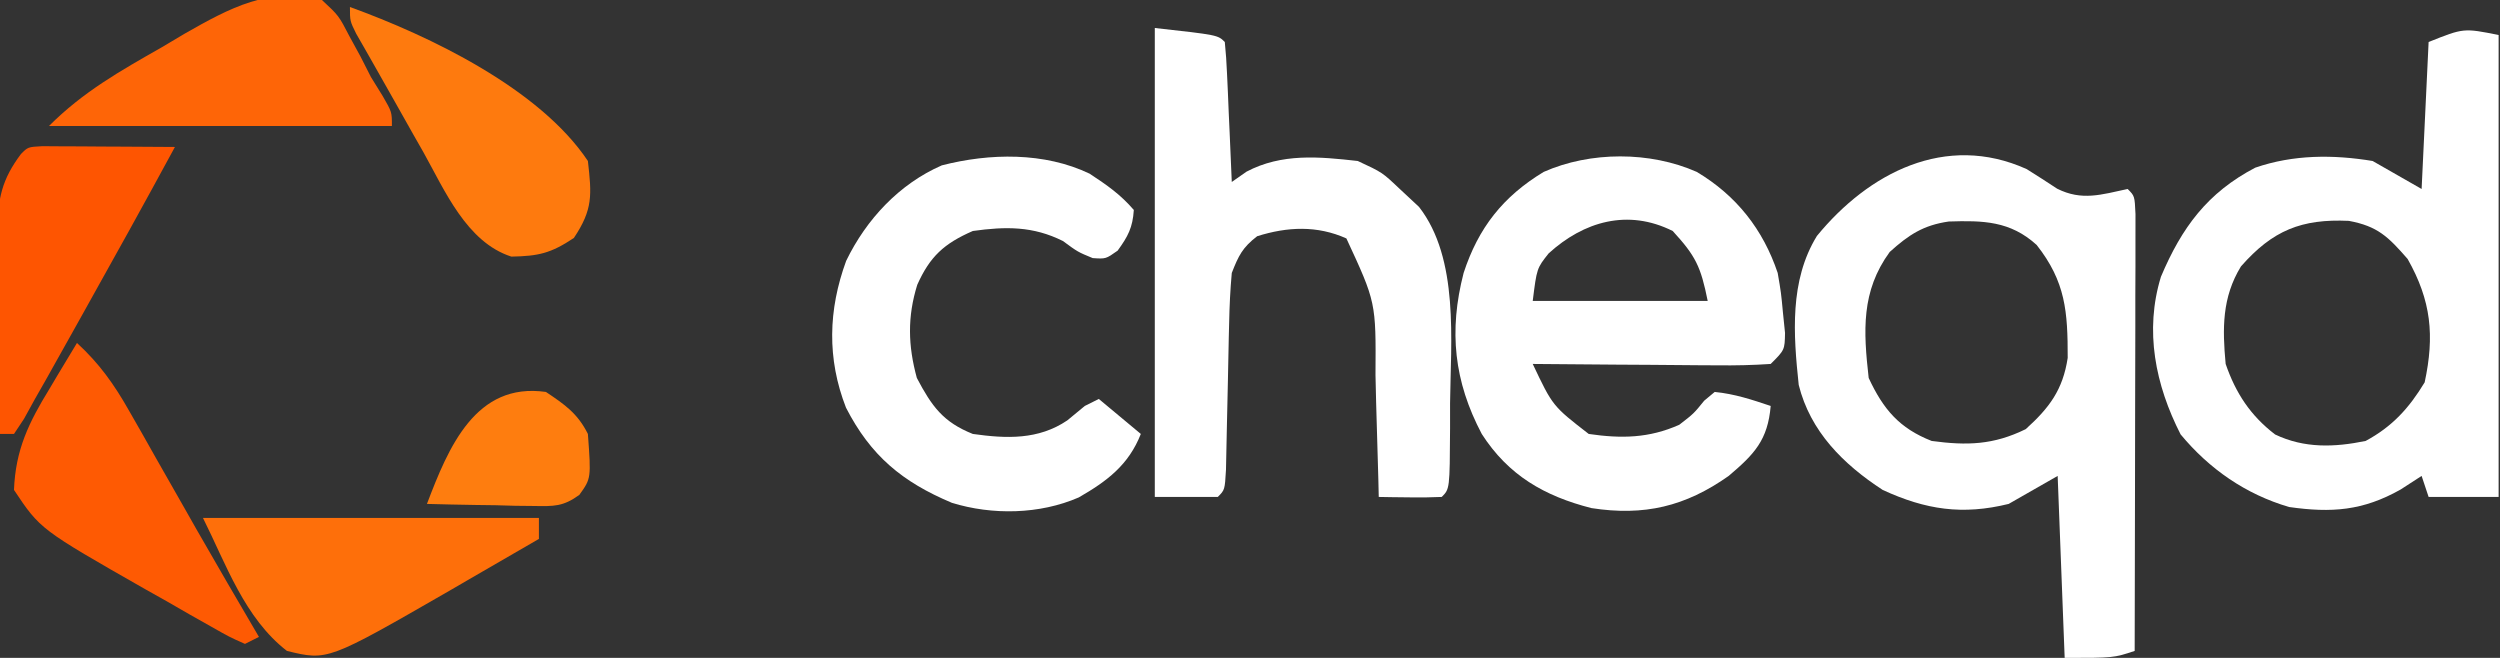 <svg xmlns="http://www.w3.org/2000/svg" width="76" height="20">
  <rect width="100%" height="100%" fill="#333333" stroke="none"/>
  <g transform="translate(-0.073 -0.134)">
    <path d="M 0.073 20.134 L 0.073 0.134 L 76.03 0.134 L 76.03 20.134 Z" fill="transparent"></path>
    <path
      d="M 76.031 1.198 C 76.031 5.832 76.031 10.466 76.031 15.241 C 75.328 15.241 74.626 15.241 73.903 15.241 C 73.833 15.03 73.762 14.819 73.69 14.602 C 73.479 14.738 73.269 14.874 73.052 15.015 C 71.906 15.662 70.952 15.731 69.661 15.547 C 68.339 15.158 67.237 14.393 66.363 13.339 C 65.596 11.836 65.261 10.189 65.766 8.546 C 66.398 7.051 67.177 5.993 68.633 5.231 C 69.789 4.832 71.003 4.83 72.201 5.028 C 72.692 5.309 73.184 5.59 73.69 5.879 C 73.76 4.405 73.831 2.93 73.903 1.411 C 74.967 0.985 74.967 0.985 76.031 1.198 Z M 68.198 8.233 C 67.62 9.176 67.633 10.127 67.733 11.198 C 68.038 12.082 68.483 12.765 69.236 13.342 C 70.125 13.767 71.039 13.734 71.988 13.539 C 72.801 13.101 73.309 12.54 73.783 11.757 C 74.087 10.338 73.983 9.276 73.265 8.007 C 72.675 7.331 72.355 7.011 71.477 6.848 C 70.042 6.783 69.163 7.134 68.198 8.233 Z"
      fill="rgb(255,255,255)"></path>
    <path
      d="M 61.683 5.274 C 61.994 5.469 62.304 5.667 62.61 5.87 C 63.361 6.247 63.953 6.051 64.754 5.879 C 64.967 6.092 64.967 6.092 64.992 6.642 C 64.992 6.888 64.991 7.133 64.991 7.385 C 64.991 7.662 64.991 7.939 64.991 8.224 C 64.989 8.529 64.989 8.833 64.987 9.138 C 64.987 9.448 64.987 9.757 64.987 10.067 C 64.985 10.884 64.983 11.701 64.981 12.517 C 64.979 13.35 64.978 14.183 64.977 15.016 C 64.975 16.651 64.971 18.286 64.967 19.922 C 64.328 20.134 64.328 20.134 62.839 20.134 C 62.733 17.396 62.733 17.396 62.626 14.602 C 61.889 15.024 61.889 15.024 61.137 15.453 C 59.738 15.798 58.618 15.633 57.307 15.028 C 56.107 14.247 55.107 13.251 54.754 11.836 C 54.592 10.301 54.471 8.668 55.307 7.307 C 56.875 5.393 59.218 4.163 61.683 5.274 Z M 57.52 7.794 C 56.648 8.991 56.72 10.195 56.881 11.624 C 57.325 12.577 57.812 13.153 58.796 13.539 C 59.869 13.684 60.675 13.661 61.655 13.18 C 62.374 12.531 62.784 11.984 62.931 11.014 C 62.933 9.608 62.869 8.701 61.988 7.581 C 61.186 6.85 60.358 6.834 59.315 6.868 C 58.539 6.98 58.096 7.274 57.52 7.794 Z"
      fill="rgb(255,255,255)"></path>
    <path
      d="M 51.655 5.36 C 52.86 6.079 53.671 7.109 54.115 8.432 C 54.218 9.033 54.218 9.033 54.275 9.642 C 54.295 9.845 54.316 10.048 54.338 10.256 C 54.328 10.773 54.328 10.773 53.902 11.198 C 53.353 11.235 52.827 11.247 52.278 11.24 C 52.038 11.239 52.038 11.239 51.793 11.238 C 51.282 11.235 50.77 11.23 50.259 11.225 C 49.912 11.223 49.565 11.221 49.219 11.219 C 48.369 11.214 47.518 11.207 46.668 11.198 C 47.274 12.477 47.274 12.477 48.37 13.326 C 49.36 13.471 50.204 13.457 51.123 13.047 C 51.563 12.708 51.563 12.708 51.881 12.315 C 51.986 12.227 52.091 12.14 52.2 12.049 C 52.811 12.11 53.319 12.28 53.902 12.475 C 53.813 13.513 53.408 13.939 52.625 14.602 C 51.31 15.531 50.057 15.829 48.452 15.58 C 47.022 15.215 45.927 14.584 45.119 13.327 C 44.274 11.728 44.112 10.195 44.567 8.432 C 45.016 7.059 45.762 6.11 47.001 5.36 C 48.42 4.731 50.235 4.731 51.655 5.36 Z M 47.153 7.836 C 46.792 8.29 46.792 8.29 46.668 9.283 C 48.423 9.283 50.179 9.283 51.987 9.283 C 51.777 8.232 51.618 7.913 50.923 7.156 C 49.561 6.474 48.22 6.865 47.153 7.836 Z"
      fill="rgb(255,255,255)"></path>
    <path
      d="M 35.179 0.985 C 37.094 1.198 37.094 1.198 37.307 1.411 C 37.34 1.727 37.36 2.045 37.374 2.363 C 37.387 2.649 37.387 2.649 37.401 2.942 C 37.409 3.143 37.418 3.345 37.426 3.552 C 37.435 3.754 37.445 3.956 37.454 4.164 C 37.477 4.665 37.498 5.165 37.519 5.666 C 37.74 5.511 37.74 5.511 37.966 5.353 C 39.04 4.788 40.165 4.895 41.349 5.028 C 42.094 5.374 42.094 5.374 42.626 5.879 C 42.819 6.059 43.012 6.239 43.211 6.424 C 44.437 7.998 44.175 10.516 44.155 12.395 C 44.155 12.646 44.155 12.898 44.155 13.157 C 44.145 14.998 44.145 14.998 43.902 15.241 C 43.579 15.256 43.255 15.259 42.931 15.254 C 42.668 15.251 42.668 15.251 42.399 15.248 C 42.195 15.244 42.195 15.244 41.987 15.241 C 41.983 15.068 41.979 14.895 41.975 14.717 C 41.954 13.93 41.931 13.143 41.907 12.355 C 41.901 12.083 41.895 11.812 41.888 11.532 C 41.903 9.322 41.903 9.322 41.003 7.382 C 40.115 6.984 39.211 7.025 38.291 7.315 C 37.845 7.658 37.725 7.905 37.519 8.432 C 37.473 8.937 37.449 9.444 37.439 9.951 C 37.435 10.095 37.431 10.24 37.428 10.389 C 37.416 10.849 37.408 11.31 37.4 11.77 C 37.39 12.233 37.38 12.695 37.369 13.158 C 37.359 13.576 37.351 13.994 37.343 14.412 C 37.307 15.028 37.307 15.028 37.094 15.241 C 36.462 15.241 35.83 15.241 35.179 15.241 C 35.179 10.536 35.179 5.832 35.179 0.985 Z"
      fill="rgb(255,255,255)"></path>
    <path
      d="M 33.198 5.414 C 33.734 5.768 34.129 6.04 34.541 6.517 C 34.507 7.053 34.363 7.321 34.049 7.754 C 33.69 8.007 33.69 8.007 33.291 7.98 C 32.839 7.794 32.839 7.794 32.386 7.461 C 31.476 7.006 30.646 7.016 29.647 7.156 C 28.771 7.538 28.342 7.933 27.958 8.791 C 27.654 9.765 27.677 10.643 27.945 11.624 C 28.4 12.487 28.744 12.966 29.647 13.326 C 30.67 13.471 31.641 13.508 32.519 12.914 C 32.695 12.769 32.871 12.624 33.051 12.475 C 33.192 12.405 33.332 12.334 33.477 12.262 C 33.898 12.613 34.319 12.964 34.754 13.326 C 34.384 14.267 33.729 14.761 32.867 15.256 C 31.68 15.773 30.241 15.799 29.011 15.42 C 27.5 14.785 26.541 13.988 25.791 12.527 C 25.21 11.036 25.251 9.556 25.796 8.065 C 26.407 6.804 27.41 5.726 28.704 5.161 C 30.163 4.786 31.822 4.755 33.198 5.414 Z"
      fill="rgb(255,255,255)"></path>
    <path
      d="M 6.243 15.879 C 9.613 15.879 12.983 15.879 16.456 15.879 C 16.456 16.09 16.456 16.3 16.456 16.517 C 15.752 16.927 15.047 17.334 14.341 17.741 C 14.144 17.855 13.947 17.97 13.744 18.088 C 10.033 20.224 10.033 20.224 8.796 19.922 C 7.505 18.922 6.947 17.286 6.243 15.879 Z"
      fill="rgb(254,111,10)"></path>
    <path
      d="M 2.413 10.56 C 3.092 11.185 3.539 11.813 3.993 12.614 C 4.195 12.967 4.195 12.967 4.401 13.327 C 4.541 13.575 4.681 13.823 4.82 14.07 C 5.094 14.551 5.368 15.032 5.642 15.513 C 5.776 15.749 5.91 15.985 6.047 16.227 C 6.672 17.322 7.308 18.409 7.945 19.496 C 7.735 19.601 7.735 19.601 7.52 19.709 C 7.049 19.499 7.049 19.499 6.468 19.169 C 6.256 19.05 6.044 18.93 5.826 18.807 C 5.604 18.679 5.382 18.551 5.153 18.419 C 4.935 18.297 4.718 18.175 4.494 18.049 C 1.297 16.226 1.297 16.226 0.498 15.028 C 0.545 13.801 0.952 12.974 1.576 11.956 C 1.656 11.821 1.736 11.685 1.819 11.546 C 2.015 11.216 2.214 10.888 2.413 10.56 Z"
      fill="rgb(254,90,3)"></path>
    <path
      d="M 9.86 0.134 C 10.371 0.609 10.371 0.609 10.697 1.238 C 10.809 1.443 10.921 1.648 11.036 1.859 C 11.139 2.062 11.242 2.265 11.349 2.475 C 11.468 2.667 11.586 2.859 11.709 3.057 C 11.987 3.539 11.987 3.539 11.987 3.964 C 8.547 3.964 5.106 3.964 1.562 3.964 C 2.603 2.923 3.72 2.295 4.993 1.57 C 5.225 1.432 5.457 1.294 5.696 1.152 C 7.036 0.389 8.292 -0.299 9.86 0.134 Z"
      fill="rgb(254,101,7)"></path>
    <path
      d="M 1.358 4.578 C 1.544 4.579 1.73 4.58 1.922 4.582 C 2.122 4.582 2.323 4.583 2.53 4.584 C 2.742 4.585 2.953 4.587 3.171 4.589 C 3.383 4.59 3.595 4.591 3.814 4.592 C 4.34 4.595 4.865 4.598 5.391 4.602 C 4.469 6.303 3.531 7.995 2.586 9.682 C 2.455 9.916 2.324 10.151 2.189 10.392 C 2.062 10.618 1.936 10.844 1.805 11.077 C 1.635 11.38 1.635 11.38 1.462 11.69 C 1.354 11.879 1.247 12.068 1.136 12.262 C 1.026 12.462 0.915 12.662 0.802 12.868 C 0.651 13.095 0.651 13.095 0.498 13.326 C 0.357 13.326 0.217 13.326 0.072 13.326 C 0.057 12.285 0.045 11.244 0.037 10.203 C 0.034 9.849 0.03 9.495 0.024 9.141 C 0.016 8.631 0.013 8.122 0.01 7.612 C 0.007 7.454 0.003 7.297 0 7.135 C 0 6.177 0.133 5.584 0.711 4.815 C 0.923 4.602 0.923 4.602 1.358 4.578 Z"
      fill="rgb(254,85,1)"></path>
    <path
      d="M 10.711 0.347 C 13.149 1.23 16.483 2.835 17.945 5.028 C 18.062 6.063 18.101 6.496 17.519 7.368 C 16.815 7.838 16.44 7.919 15.618 7.935 C 14.258 7.497 13.596 5.927 12.945 4.762 C 12.847 4.59 12.749 4.418 12.648 4.241 C 12.453 3.896 12.258 3.551 12.065 3.206 C 11.867 2.852 11.666 2.498 11.465 2.146 C 11.367 1.975 11.27 1.803 11.17 1.627 C 11.082 1.473 10.993 1.319 10.902 1.16 C 10.711 0.773 10.711 0.773 10.711 0.347 Z"
      fill="rgb(254,122,14)"></path>
    <path
      d="M 16.669 12.049 C 17.243 12.432 17.635 12.705 17.945 13.326 C 18.044 14.678 18.044 14.678 17.685 15.178 C 17.197 15.534 16.914 15.527 16.314 15.516 C 16.124 15.514 15.934 15.512 15.738 15.51 C 15.442 15.502 15.442 15.502 15.139 15.493 C 14.939 15.49 14.739 15.488 14.533 15.485 C 14.039 15.477 13.545 15.467 13.052 15.453 C 13.706 13.73 14.533 11.744 16.669 12.049 Z"
      fill="rgb(254,125,15)"></path>
  </g>
</svg>
